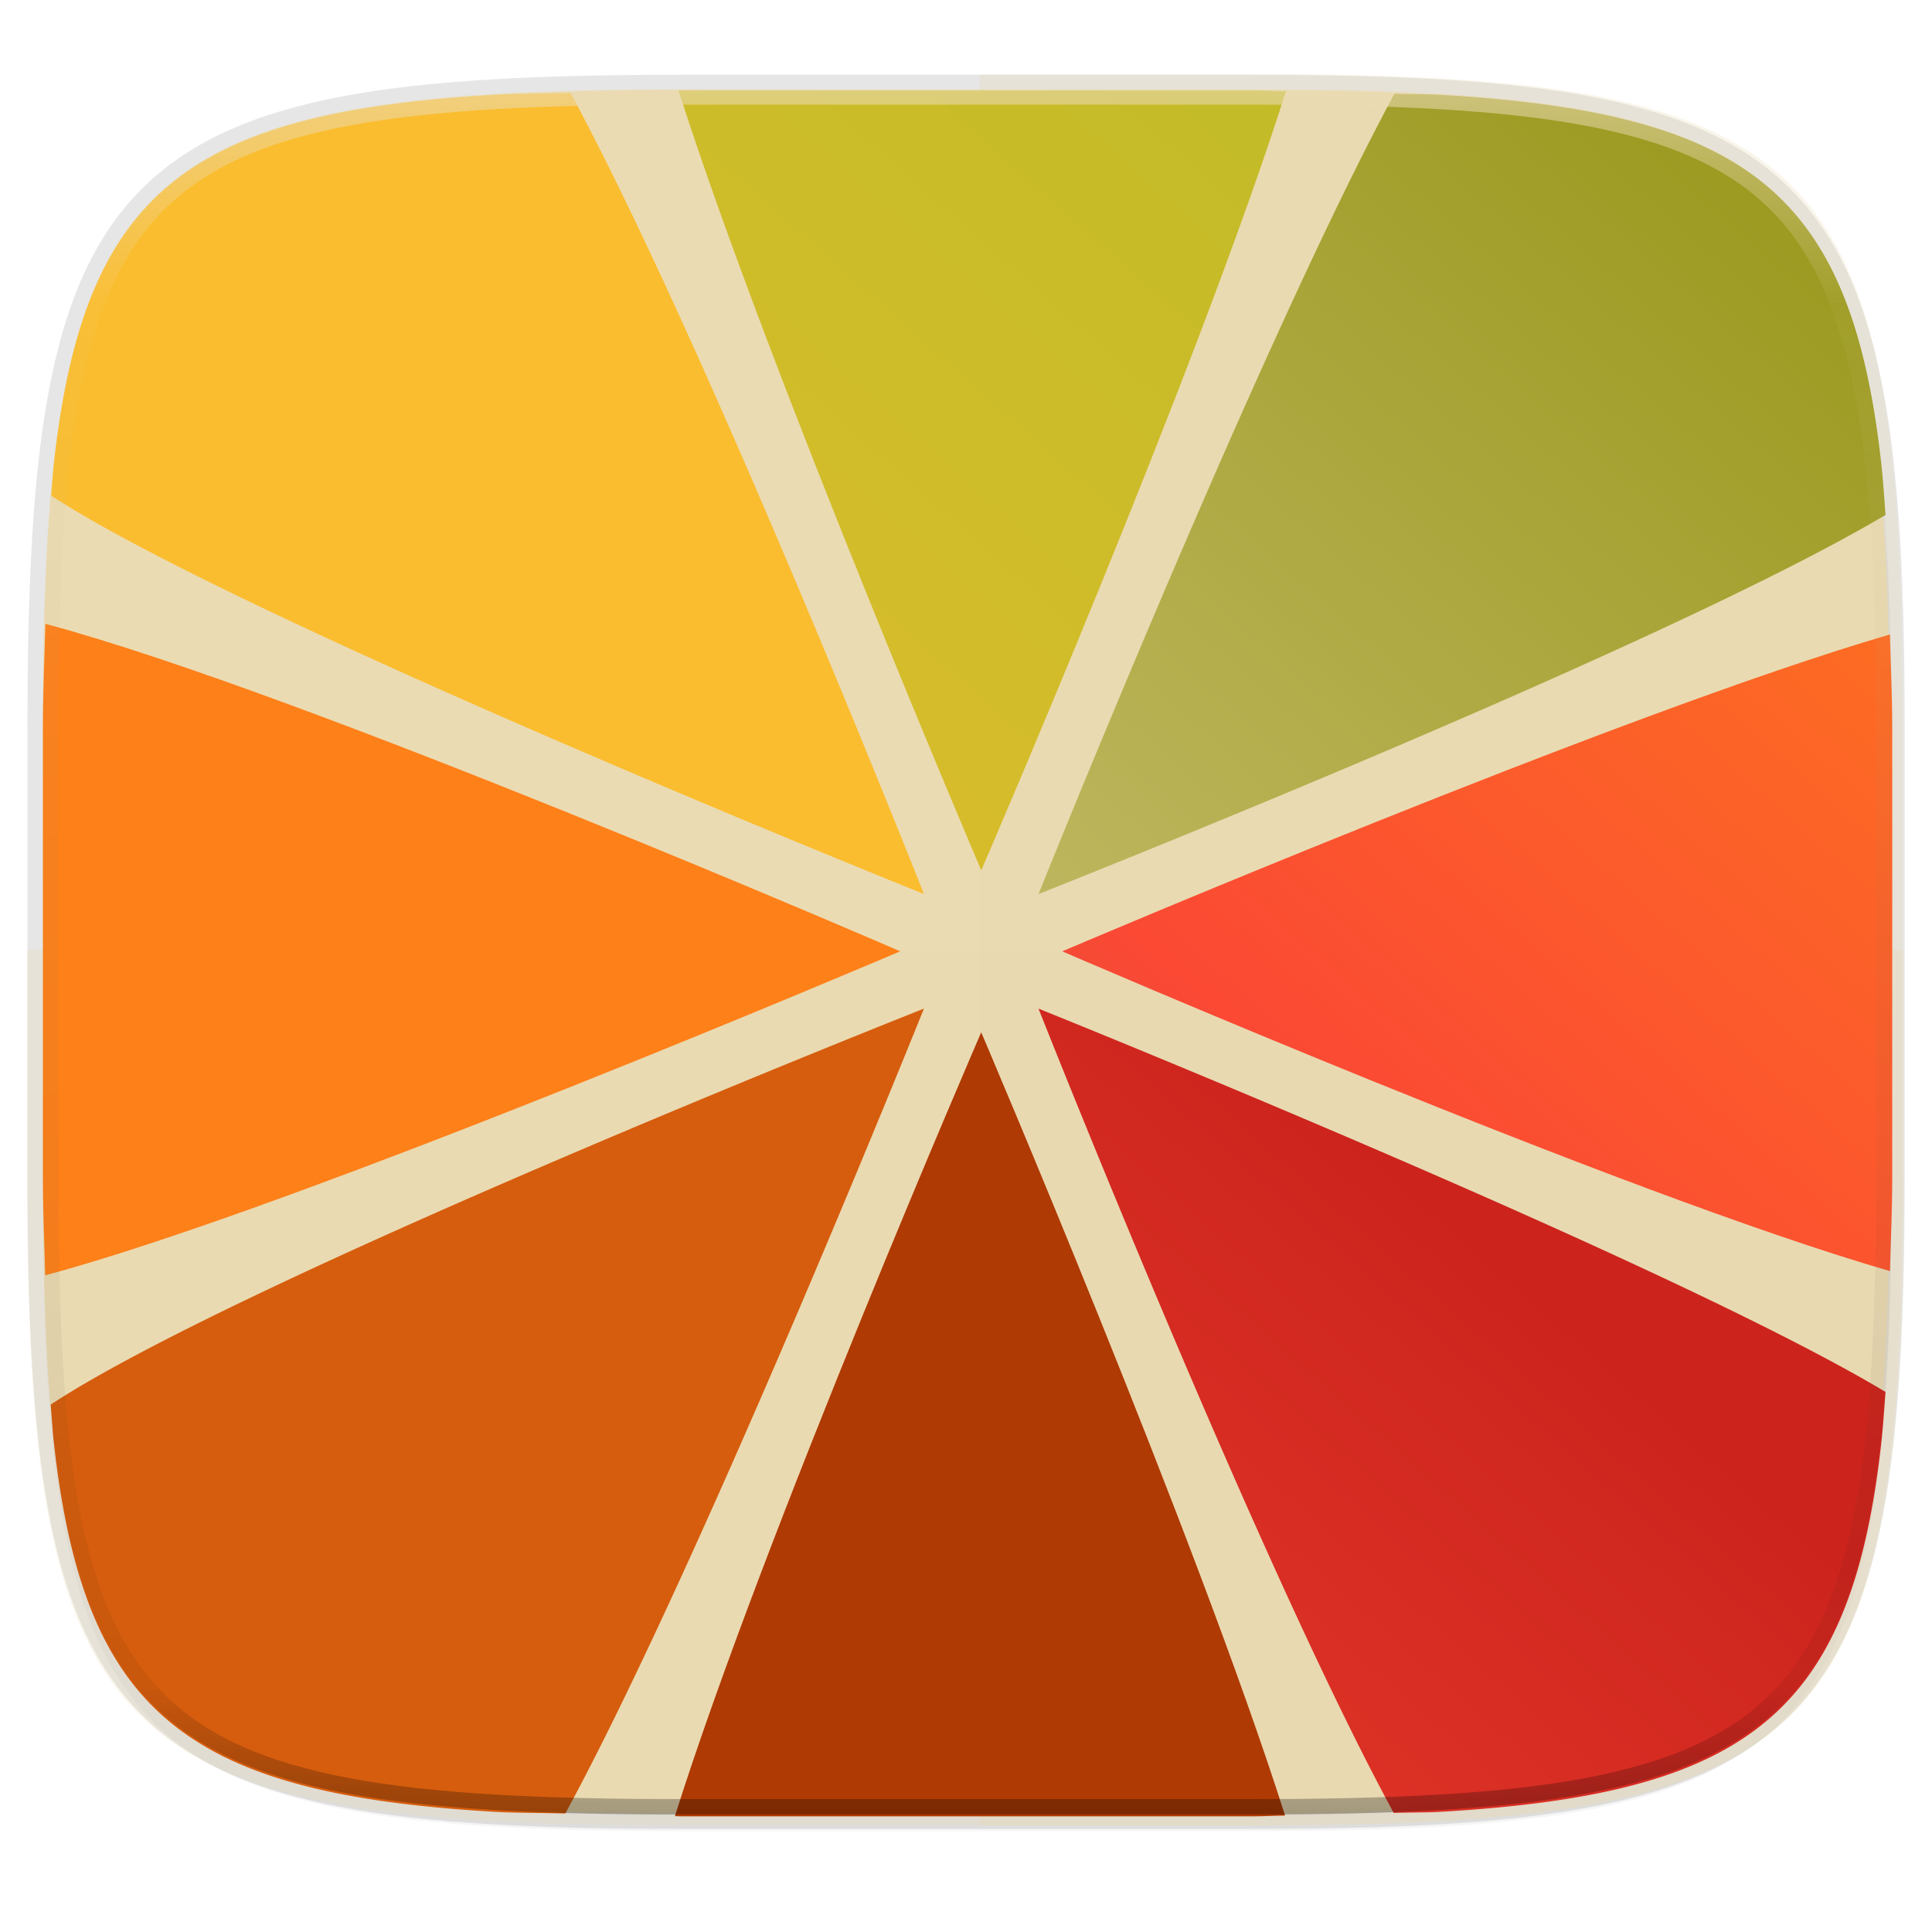 <svg width="256" height="256" viewBox="0 0 67.73 67.73" xmlns="http://www.w3.org/2000/svg">
    <defs>
        <linearGradient id="c" x1="168" x2="168" y1="284" y2="28" gradientTransform="matrix(.27 0 0 .27 -7.129 220.56)" gradientUnits="userSpaceOnUse">
            <stop offset="0" stop-color="#ebdbb2"/>
            <stop offset="1" stop-color="#ebdbb2"/>
        </linearGradient>
        <linearGradient id="m" x1="296" x2="296" y1="-212" y2="236" gradientUnits="userSpaceOnUse">
            <stop offset="0" stop-color="#ebdbb2"/>
            <stop offset=".125" stop-color="#ebdbb2" stop-opacity=".098"/>
            <stop offset=".925" stop-opacity=".098"/>
            <stop offset="1" stop-opacity=".498"/>
        </linearGradient>
        <clipPath id="l">
            <path d="M361.938-212C507.235-212 528-191.287 528-46.125v116.25C528 215.286 507.235 236 361.937 236H214.063C68.766 236 48 215.286 48 70.125v-116.25C48-191.287 68.765-212 214.063-212z" fill="#b16286"/>
        </clipPath>
        <linearGradient id="d" x1="332.436" x2="111.159" y1="91.745" y2="342.099" gradientTransform="translate(-40.663 -41.967)" gradientUnits="userSpaceOnUse">
            <stop offset="0" stop-color="#fe8019"/>
            <stop offset=".446" stop-color="#fb4934"/>
            <stop offset="1" stop-color="#665c54"/>
        </linearGradient>
        <linearGradient id="e" x1="285.584" x2="64.307" y1="50.334" y2="300.689" gradientTransform="translate(-40.663 -41.967)" gradientUnits="userSpaceOnUse">
            <stop offset="0" stop-color="#979617"/>
            <stop offset="1" stop-color="#ebdbb2"/>
        </linearGradient>
        <linearGradient id="f" x1="229.5" x2="8.223" y1=".764" y2="251.118" gradientTransform="translate(-40.663 -41.967)" gradientUnits="userSpaceOnUse">
            <stop offset="0" stop-color="#b8bb26"/>
            <stop offset="1" stop-color="#fabd2f"/>
        </linearGradient>
        <linearGradient id="g" x1="219.382" x2="-1.894" y1="-8.178" y2="242.176" gradientTransform="translate(-40.663 -41.967)" gradientUnits="userSpaceOnUse">
            <stop offset="0" stop-color="#fabd2f"/>
            <stop offset="1" stop-color="#fabd2f"/>
        </linearGradient>
        <linearGradient id="h" x1="226.072" x2="4.795" y1="-2.266" y2="248.089" gradientTransform="translate(-40.663 -41.967)" gradientUnits="userSpaceOnUse">
            <stop offset="0" stop-color="#fe8019"/>
            <stop offset="1" stop-color="#fe8019"/>
        </linearGradient>
        <linearGradient id="i" x1="272.921" x2="51.645" y1="39.144" y2="289.498" gradientTransform="translate(-40.663 -41.967)" gradientUnits="userSpaceOnUse">
            <stop offset="0" stop-color="#d65d0e"/>
            <stop offset=".446" stop-color="#d65d0e"/>
            <stop offset="1" stop-color="#d65d0e"/>
        </linearGradient>
        <linearGradient id="j" x1="329.008" x2="107.731" y1="88.713" y2="339.068" gradientTransform="translate(-40.663 -41.967)" gradientUnits="userSpaceOnUse">
            <stop offset="0" stop-color="#af3a03"/>
            <stop offset=".446" stop-color="#af3a03"/>
            <stop offset="1" stop-color="#af3a03"/>
        </linearGradient>
        <linearGradient id="k" x1="339.125" x2="117.848" y1="97.656" y2="348.01" gradientTransform="translate(-40.663 -41.967)" gradientUnits="userSpaceOnUse">
            <stop offset="0" stop-color="#cc241d"/>
            <stop offset=".446" stop-color="#cc241d"/>
            <stop offset="1" stop-color="#fb4934"/>
        </linearGradient>
    </defs>
    <path d="M43.837 3.161c19.594 0 22.395 2.793 22.395 22.369v15.677c0 19.575-2.8 22.369-22.395 22.369H23.896c-19.594 0-22.394-2.794-22.394-22.37V25.53c0-19.576 2.8-22.369 22.394-22.369z" fill="none" opacity=".115" stroke-linecap="round" stroke-linejoin="round" stroke-width="1.079" stroke="#282828"/>
    <path transform="matrix(.27 0 0 .27 -7.129 -8.706)" d="M188.969 44C261.617 44 272 54.357 272 126.938v58.124C272 257.644 261.617 268 188.969 268H115.03C42.383 268 32 257.643 32 185.062v-58.125C32 54.358 42.383 44 115.031 44z" filter="url(#a)" opacity=".1"/>
    <path transform="matrix(.27 0 0 .27 -7.129 -8.706)" d="M188.969 46C261.617 46 272 56.357 272 128.938v58.125c0 72.58-10.383 82.937-83.031 82.937H115.03C42.383 270 32 259.643 32 187.062v-58.125C32 56.358 42.383 46 115.031 46z" filter="url(#b)" opacity=".2"/>
    <path d="M43.837 232.428c19.594 0 22.395 2.793 22.395 22.369v15.676c0 19.576-2.8 22.37-22.395 22.37H23.896c-19.594 0-22.394-2.794-22.394-22.37v-15.676c0-19.576 2.8-22.37 22.394-22.37z" fill="url(#c)" transform="translate(0 -229.267)"/>
    <path d="M34.34 63.992h9.63c2.487 0 4.707-.044 6.688-.16.991-.059 1.922-.135 2.797-.233a33.326 33.326 0 0 0 2.46-.36c.765-.145 1.478-.315 2.142-.512a14.451 14.451 0 0 0 1.848-.682 10.633 10.633 0 0 0 1.573-.873 8.95 8.95 0 0 0 1.319-1.086c.4-.4.76-.838 1.086-1.318.325-.481.615-1.004.873-1.573s.484-1.183.682-1.847c.198-.664.367-1.377.511-2.143.145-.766.264-1.585.362-2.46s.174-1.805.232-2.796c.117-1.981.161-4.201.161-6.688V25.33c0-2.487-.044-4.707-.16-6.688a53.51 53.51 0 0 0-.233-2.797 33.287 33.287 0 0 0-.362-2.459 21.387 21.387 0 0 0-.511-2.143 14.444 14.444 0 0 0-.682-1.848 10.627 10.627 0 0 0-.873-1.572 8.951 8.951 0 0 0-1.086-1.318c-.4-.4-.838-.76-1.32-1.086a10.633 10.633 0 0 0-1.572-.873 14.451 14.451 0 0 0-1.848-.682 21.394 21.394 0 0 0-2.143-.511 33.304 33.304 0 0 0-2.459-.362 53.527 53.527 0 0 0-2.797-.232c-1.981-.116-4.2-.16-6.687-.16h-9.632z" fill="#ebdbb2" opacity=".25"/>
    <path d="M.953 33.295v7.966c0 19.893 2.846 22.731 22.76 22.731h20.27c19.914 0 22.76-2.838 22.76-22.731v-7.966z" fill="#ebdbb2" opacity=".25"/>
    <path transform="matrix(.265 0 0 .265 0 0)" d="M250.025 168.156c.096-4.134.3-7.798.3-12.414V96.49c0-4.668-.206-8.38-.304-12.556-35.682 10.392-109.498 41.918-109.498 41.918s73.67 31.935 109.502 42.304z" fill="url(#d)"/>
    <path transform="matrix(.265 0 0 .265 0 0)" d="M249.434 68.123c-.175-2.35-.333-4.747-.575-6.908-.364-3.254-.808-6.298-1.345-9.147-.538-2.848-1.168-5.501-1.905-7.97-.736-2.47-1.578-4.756-2.539-6.871a39.512 39.512 0 0 0-3.252-5.848 33.3 33.3 0 0 0-4.043-4.904 33.316 33.316 0 0 0-4.91-4.038c-1.79-1.21-3.737-2.288-5.855-3.248s-4.407-1.8-6.88-2.535-5.126-1.366-7.978-1.902c-2.851-.536-5.899-.98-9.156-1.344a199.605 199.605 0 0 0-10.412-.863c-1.81-.106-4.192-.071-6.111-.147-17.961 33.275-47.086 105.875-47.086 105.875s82.454-32.563 112.047-50.15z" fill="url(#e)"/>
    <path transform="matrix(.265 0 0 .265 0 0)" d="M170.127 12.055c-1.589-.011-2.79-.108-4.441-.108H90.314c-.207 0-.35.014-.556.014 11.979 37.497 40.05 103.174 40.05 103.174s28.4-65.568 40.319-103.08z" fill="url(#f)"/>
    <path transform="matrix(.265 0 0 .265 0 0)" d="M75.477 12.303c-3.278.094-7.08.067-10.061.242-3.688.217-7.155.5-10.412.863s-6.305.808-9.156 1.344-5.507 1.167-7.979 1.902c-2.472.735-4.76 1.576-6.879 2.535-2.118.96-4.065 2.039-5.855 3.249s-3.423 2.55-4.91 4.037a33.3 33.3 0 0 0-4.043 4.904 39.512 39.512 0 0 0-3.252 5.848c-.961 2.115-1.803 4.401-2.54 6.87-.736 2.47-1.366 5.123-1.904 7.971-.537 2.849-.981 5.893-1.345 9.147-.153 1.364-.238 2.921-.364 4.36C32.128 82.13 122.23 118.27 122.23 118.27S93.541 45.67 75.477 12.303z" fill="url(#g)"/>
    <path transform="matrix(.265 0 0 .265 0 0)" d="M6.012 82.53c-.123 4.584-.336 8.77-.336 13.96v59.252c0 4.821.208 8.67.312 12.967 33.834-9.03 113.102-42.86 113.102-42.86S40.265 91.672 6.012 82.53z" fill="url(#h)"/>
    <path transform="matrix(.265 0 0 .265 0 0)" d="M6.707 185.813c.144 1.734.251 3.576.434 5.205.364 3.253.808 6.298 1.345 9.146.538 2.849 1.168 5.502 1.905 7.97.736 2.47 1.578 4.756 2.539 6.872.96 2.115 2.04 4.06 3.252 5.848a33.3 33.3 0 0 0 4.043 4.904 33.316 33.316 0 0 0 4.91 4.037 39.597 39.597 0 0 0 5.855 3.248c2.118.96 4.407 1.8 6.88 2.535 2.471.735 5.126 1.366 7.978 1.902s5.899.98 9.156 1.344 6.724.647 10.412.864c2.775.162 6.335.132 9.367.224 17.924-32.93 47.444-106.482 47.444-106.482S32.34 168.95 6.707 185.813z" fill="url(#i)"/>
    <path transform="matrix(.265 0 0 .265 0 0)" d="M89.28 240.26c.38 0 .65.025 1.034.025h75.372c1.605 0 2.772-.093 4.318-.103-11.904-37.425-40.2-103.614-40.2-103.614S101.09 202.848 89.28 240.26z" fill="url(#j)"/>
    <path transform="matrix(.265 0 0 .265 0 0)" d="M184.379 239.836c1.95-.076 4.367-.04 6.205-.149 3.688-.216 7.155-.5 10.412-.863 3.257-.363 6.305-.807 9.156-1.344 2.852-.536 5.507-1.167 7.979-1.902 2.472-.735 4.76-1.575 6.879-2.535s4.065-2.038 5.855-3.248a33.315 33.315 0 0 0 4.91-4.037 33.299 33.299 0 0 0 4.043-4.904c1.212-1.788 2.291-3.733 3.252-5.848s1.803-4.402 2.54-6.871c.736-2.47 1.366-5.122 1.904-7.97.537-2.85.981-5.894 1.345-9.147.241-2.154.398-4.543.573-6.883-28.802-17.265-112.047-50.703-112.047-50.703s28.946 73.25 46.994 106.404z" fill="url(#k)"/>
    <path transform="matrix(.135 0 0 .135 -4.971 31.75)" d="M361.938-212C507.235-212 528-191.287 528-46.125v116.25C528 215.286 507.235 236 361.937 236H214.063C68.766 236 48 215.286 48 70.125v-116.25C48-191.287 68.765-212 214.063-212z" clip-path="url(#l)" fill="none" opacity=".6" stroke-linecap="round" stroke-linejoin="round" stroke-width="8" stroke="url(#m)"/>
</svg>
